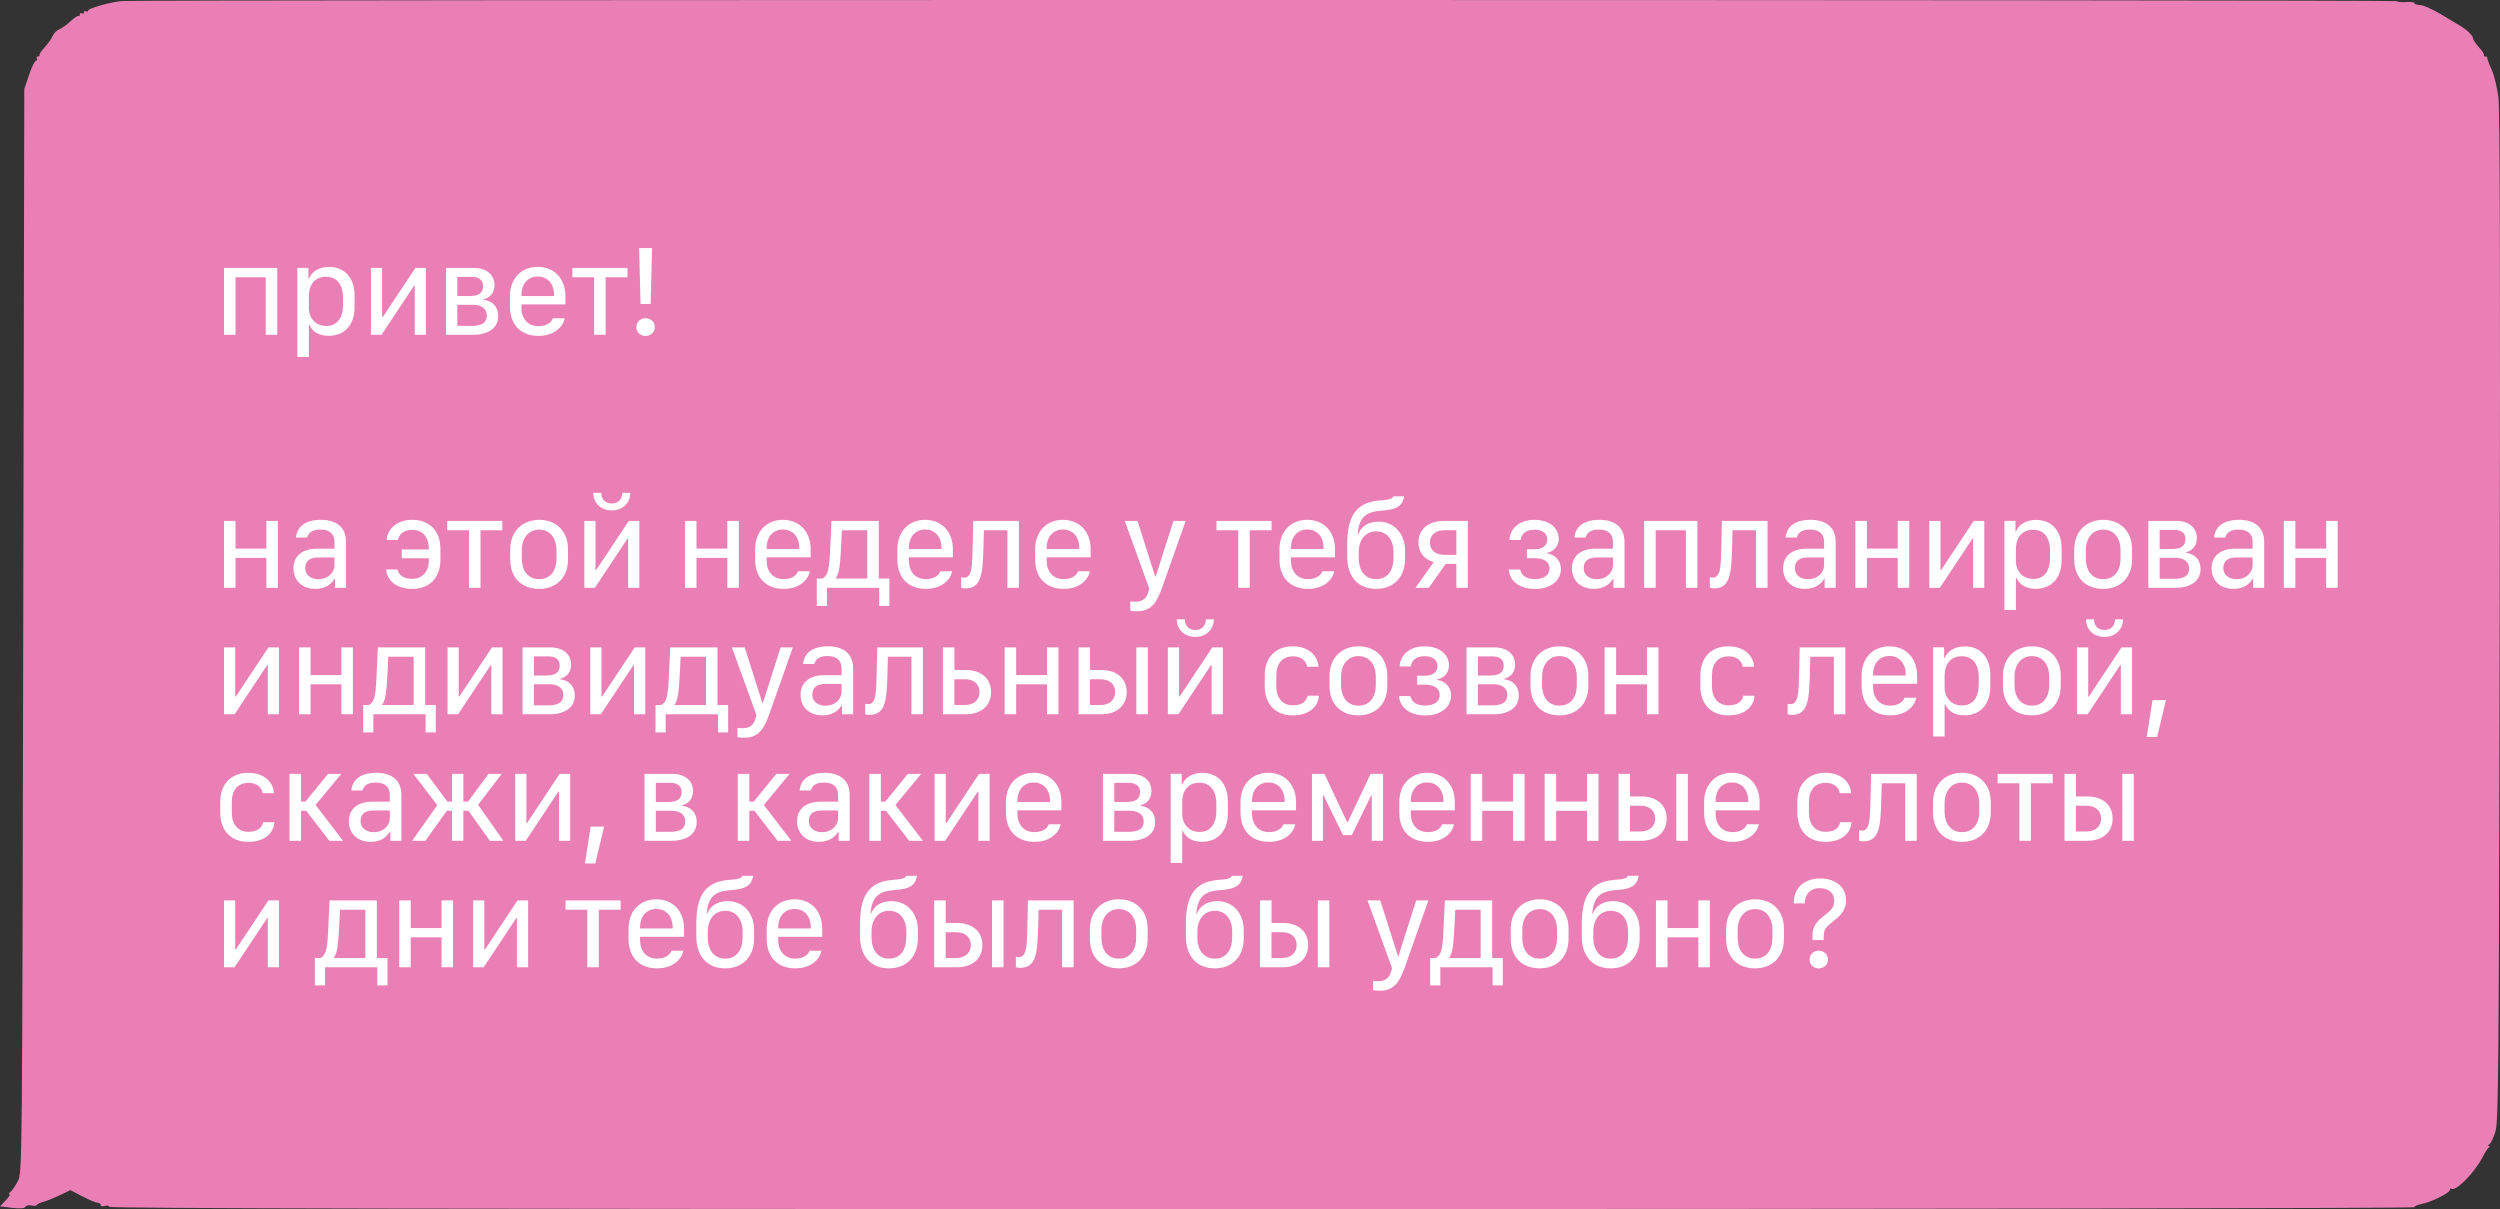 <?xml version="1.0" encoding="UTF-8"?> <svg xmlns="http://www.w3.org/2000/svg" width="672" height="325" viewBox="0 0 672 325" fill="none"><rect x="0" y="0" width="672" height="325" fill="#333333" stroke="none"/><path fill-rule="evenodd" clip-rule="evenodd" d="M32.699 0.279C29.535 0.591 23.694 2.244 23.694 2.827C23.694 3.122 23.441 3.206 23.131 3.014C22.822 2.822 22.569 2.949 22.569 3.297C22.569 3.644 22.315 3.772 22.006 3.579C21.696 3.387 21.443 3.542 21.443 3.923C21.443 4.304 21.302 4.474 21.129 4.301C20.957 4.127 20.007 4.742 19.018 5.667C18.031 6.592 16.647 7.577 15.945 7.857C15.243 8.136 14.441 8.942 14.163 9.647C13.885 10.352 12.904 11.742 11.983 12.734C11.062 13.727 10.45 14.681 10.623 14.854C10.796 15.028 10.627 15.17 10.247 15.17C9.868 15.17 9.714 15.424 9.905 15.735C10.097 16.046 9.995 16.301 9.679 16.301C9.364 16.301 8.526 18.018 7.817 20.117L6.528 23.934L6.247 169.523C5.968 313.694 5.955 315.135 4.84 317.374C4.221 318.618 3.334 319.946 2.87 320.325C2.405 320.703 2.263 321.022 2.553 321.031C2.843 321.041 2.387 321.776 1.54 322.664L0 324.28L3.22 324.66C5.442 324.923 6.568 324.834 6.85 324.377C7.074 324.013 7.789 323.854 8.44 324.025C9.09 324.196 9.747 324.133 9.899 323.886C10.052 323.638 10.819 323.275 11.604 323.077C12.389 322.879 14.358 322.085 15.98 321.314L18.928 319.912L22.189 321.611C23.982 322.546 25.815 323.311 26.261 323.311C26.706 323.311 27.071 323.583 27.071 323.915C27.071 324.261 27.551 324.365 28.197 324.159C28.841 323.954 29.323 324.057 29.323 324.402C29.323 324.826 120.597 325.002 339.156 325C517.088 324.998 648.99 324.785 648.99 324.5C648.99 324.226 649.84 323.842 650.871 323.648C653.47 323.158 658.56 320.625 658.56 319.823C658.56 319.461 658.701 319.31 658.878 319.488C659.925 320.539 665.207 315.226 667.369 310.947C667.942 309.818 668.661 308.707 668.968 308.478C669.343 308.202 669.343 308.057 668.968 308.046C668.661 308.036 668.755 307.808 669.176 307.539C669.598 307.27 670.333 305.684 670.812 304.014C671.583 301.327 671.708 285.464 671.922 166.061C672.094 73.106 671.984 29.621 671.573 26.248C671.245 23.555 670.422 20.152 669.744 18.685C669.067 17.218 668.551 15.827 668.598 15.594C668.65 15.361 668.395 15.17 668.03 15.17C667.671 15.17 667.515 15.028 667.687 14.854C667.864 14.681 667.27 13.734 666.374 12.749C665.483 11.766 664.749 10.674 664.749 10.326C664.749 9.633 663.102 7.996 661.43 7.022C660.852 6.683 658.523 5.286 656.268 3.917C654.007 2.547 651.444 1.403 650.574 1.373C649.704 1.343 648.99 1.107 648.99 0.851C648.99 0.593 647.985 0.456 646.761 0.545C645.537 0.634 644.354 0.526 644.135 0.305C643.75 -0.084 36.648 -0.11 32.699 0.279Z" fill="#EA7FB5"></path><path d="M71.424 90V74.534H63.306V90H60.213V72.022H74.517V90H71.424ZM88.335 90.273C85.857 90.273 84.011 89.231 83.174 87.334H83.02V95.964H79.927V72.004H82.901V74.876H83.055C83.789 72.944 85.857 71.748 88.438 71.748C92.659 71.748 95.308 74.722 95.308 79.456V82.549C95.308 87.317 92.625 90.273 88.335 90.273ZM87.703 87.624C90.54 87.624 92.198 85.574 92.198 81.985V80.071C92.198 76.465 90.54 74.397 87.618 74.397C84.781 74.397 83.02 76.379 83.02 79.626V82.754C83.02 85.642 84.934 87.624 87.703 87.624ZM111.484 90V76.79H111.314L102.546 90H99.71V72.022H102.717V85.232H102.888L111.655 72.022H114.492V90H111.484ZM119.885 90V72.022H127.388C130.669 72.022 132.925 73.799 132.925 76.619C132.925 78.669 131.797 79.968 130.002 80.464V80.584C132.497 80.925 133.916 82.549 133.916 84.959C133.916 88.257 131.113 90 127.165 90H119.885ZM122.927 74.431V79.575H126.225C128.635 79.575 129.866 78.789 129.866 76.858C129.866 75.166 128.567 74.431 126.875 74.431H122.927ZM122.927 81.934V87.59H126.738C129.097 87.59 130.84 87.009 130.84 84.805C130.84 82.891 129.336 81.934 127.131 81.934H122.927ZM144.76 90.29C139.941 90.29 137.07 87.231 137.07 82.378V79.644C137.07 74.756 140.232 71.731 144.538 71.731C148.896 71.731 151.989 74.807 151.989 79.644V81.814H140.163V82.72C140.163 85.505 141.77 87.676 144.743 87.676C146.863 87.676 148.281 86.668 148.589 85.557H151.767C151.494 87.471 149.323 90.29 144.76 90.29ZM140.163 79.575H148.93V79.285C148.93 76.294 147.187 74.329 144.555 74.329C141.906 74.329 140.163 76.294 140.163 79.285V79.575ZM168.662 74.534H162.8V90H159.707V74.534H153.862V72.022H168.662V74.534ZM171.799 66.672H175.285L174.892 81.694H172.175L171.799 66.672ZM171.064 87.949C171.064 86.548 172.123 85.54 173.491 85.54C174.96 85.54 176.003 86.548 176.003 87.949C176.003 89.282 174.96 90.308 173.491 90.308C172.123 90.308 171.064 89.282 171.064 87.949ZM71.595 158V149.951H63.306V158H60.213V140.021H63.306V147.456H71.595V140.021H74.688V158H71.595ZM84.763 158.291C81.277 158.291 78.885 156.103 78.885 152.771C78.885 149.626 81.072 147.49 85.208 147.49H89.907V145.712C89.907 143.405 88.455 142.346 86.148 142.346C83.875 142.346 82.918 143.234 82.559 144.482H79.568C79.842 141.44 82.234 139.731 86.25 139.731C89.959 139.731 93.018 141.32 93.018 145.729V158H90.044V155.607H89.907C89.036 157.06 87.412 158.291 84.763 158.291ZM85.618 155.693C88.045 155.693 89.907 154.052 89.907 151.848V149.848H85.464C83.037 149.848 82.046 151.062 82.046 152.668C82.046 154.753 83.755 155.693 85.618 155.693ZM110.862 158.291C106.213 158.291 103.975 155.744 103.821 153.078H106.846C107.17 154.394 108.162 155.59 110.793 155.59C113.545 155.59 115.237 153.659 115.271 150.617V150.053H108.008V147.695H115.271V147.507C115.237 144.414 113.716 142.431 110.793 142.431C108.008 142.431 107.17 144.123 106.965 145.148H103.94C104.06 142.482 106.367 139.731 110.862 139.731C115.493 139.731 118.381 142.807 118.381 147.507V150.446C118.381 155.3 115.476 158.291 110.862 158.291ZM135.019 142.534H129.157V158H126.064V142.534H120.219V140.021H135.019V142.534ZM144.924 139.731C149.401 139.731 152.683 142.653 152.683 147.661V150.327C152.683 155.402 149.401 158.291 144.924 158.291C140.378 158.291 137.148 155.454 137.148 150.327V147.678C137.148 142.824 140.446 139.731 144.924 139.731ZM144.941 142.363C142.07 142.363 140.258 144.653 140.258 147.934V150.104C140.258 153.437 141.95 155.676 144.941 155.676C147.932 155.676 149.589 153.437 149.589 150.104V147.934C149.589 144.653 147.846 142.363 144.941 142.363ZM159.477 132.485H161.63C161.63 134.228 162.724 135.339 164.45 135.339C166.193 135.339 167.27 134.228 167.27 132.485H169.423C169.406 135.253 167.321 137.202 164.45 137.202C161.562 137.202 159.477 135.253 159.477 132.485ZM168.842 158V144.79H168.671L159.904 158H157.067V140.021H160.075V153.232H160.246L169.013 140.021H171.85V158H168.842ZM195.504 158V149.951H187.216V158H184.122V140.021H187.216V147.456H195.504V140.021H198.598V158H195.504ZM210.673 158.291C205.853 158.291 202.982 155.231 202.982 150.378V147.644C202.982 142.756 206.144 139.731 210.45 139.731C214.808 139.731 217.902 142.807 217.902 147.644V149.814H206.075V150.72C206.075 153.505 207.682 155.676 210.655 155.676C212.775 155.676 214.193 154.667 214.501 153.557H217.679C217.406 155.471 215.236 158.291 210.673 158.291ZM206.075 147.575H214.842V147.285C214.842 144.294 213.099 142.329 210.467 142.329C207.819 142.329 206.075 144.294 206.075 147.285V147.575ZM222.286 162.871H219.552V155.505H221.056C222.679 154.685 222.936 152.805 223.192 146.721L223.5 140.021H236.214V155.505H239.068V162.871H236.334V158H222.286V162.871ZM233.121 155.505V142.534H226.302L226.097 146.704C225.824 152.121 225.584 154.206 224.662 155.368V155.505H233.121ZM248.905 158.291C244.085 158.291 241.214 155.231 241.214 150.378V147.644C241.214 142.756 244.376 139.731 248.682 139.731C253.04 139.731 256.134 142.807 256.134 147.644V149.814H244.307V150.72C244.307 153.505 245.914 155.676 248.887 155.676C251.007 155.676 252.425 154.667 252.733 153.557H255.911C255.638 155.471 253.468 158.291 248.905 158.291ZM244.307 147.575H253.075V147.285C253.075 144.294 251.331 142.329 248.7 142.329C246.051 142.329 244.307 144.294 244.307 147.285V147.575ZM261.458 146.704L261.612 140.021H273.882V158H270.789V142.534H264.466L264.363 146.738C264.158 154.274 263.868 158.154 259.459 158.154C258.775 158.154 258.365 157.966 258.365 157.966V155.163C258.365 155.163 258.707 155.283 259.117 155.283C261.338 155.283 261.338 152.104 261.458 146.704ZM285.94 158.291C281.121 158.291 278.25 155.231 278.25 150.378V147.644C278.25 142.756 281.412 139.731 285.718 139.731C290.076 139.731 293.169 142.807 293.169 147.644V149.814H281.343V150.72C281.343 153.505 282.95 155.676 285.923 155.676C288.042 155.676 289.461 154.667 289.768 153.557H292.947C292.674 155.471 290.503 158.291 285.94 158.291ZM281.343 147.575H290.11V147.285C290.11 144.294 288.367 142.329 285.735 142.329C283.086 142.329 281.343 144.294 281.343 147.285V147.575ZM318.704 140.021C318.413 140.961 312.346 158 312.346 158.034L311.97 159.008C310.535 162.836 308.723 164.306 305.596 164.306C305.049 164.306 304.263 164.255 303.818 164.152V161.657C304.092 161.691 304.775 161.743 305.134 161.743C307.151 161.743 308.193 160.939 308.74 158.906L308.928 158.239L302.332 140.021H305.767L310.518 154.975H310.654L315.422 140.021H318.704ZM341.794 142.534H335.932V158H332.839V142.534H326.994V140.021H341.794V142.534ZM351.613 158.291C346.794 158.291 343.923 155.231 343.923 150.378V147.644C343.923 142.756 347.084 139.731 351.391 139.731C355.749 139.731 358.842 142.807 358.842 147.644V149.814H347.016V150.72C347.016 153.505 348.622 155.676 351.596 155.676C353.715 155.676 355.134 154.667 355.441 153.557H358.62C358.347 155.471 356.176 158.291 351.613 158.291ZM347.016 147.575H355.783V147.285C355.783 144.294 354.04 142.329 351.408 142.329C348.759 142.329 347.016 144.294 347.016 147.285V147.575ZM370.61 140.227C374.694 140.227 377.685 143.388 377.685 148.071V150.173C377.685 155.129 374.626 158.291 369.909 158.291C365.09 158.291 362.133 155.061 362.133 149.677V146.379C362.133 139.321 364.133 135.065 370.798 134.519L371.925 134.433C373.549 134.313 374.352 133.989 374.523 133.408H377.428C377.035 135.8 375.651 136.894 372.165 137.185L370.934 137.304C366.679 137.663 365.312 139.526 364.919 143.593H365.072C365.944 141.491 367.738 140.227 370.61 140.227ZM369.926 142.824C367.055 142.824 365.226 145.097 365.226 148.396V149.968C365.226 153.437 366.952 155.676 369.926 155.676C372.865 155.676 374.574 153.454 374.574 149.968V148.396C374.574 145.063 372.797 142.824 369.926 142.824ZM391.469 158V151.591H388.598L384.052 158H380.48L385.385 151.096C382.804 150.344 381.283 148.464 381.283 145.781C381.283 142.277 383.949 140.021 388.119 140.021H394.545V158H391.469ZM388.256 149.147H391.469V142.517H388.239C385.897 142.517 384.359 143.85 384.359 145.849C384.359 147.866 385.897 149.147 388.256 149.147ZM412.594 155.659C415.021 155.659 416.507 154.582 416.507 152.822C416.507 150.976 414.952 150.036 412.525 150.036H410.423V147.644H412.525C414.662 147.644 415.909 146.635 415.909 145.029C415.909 143.32 414.508 142.38 412.423 142.38C409.996 142.38 408.92 143.696 408.749 145.148H405.724C405.912 142.072 408.39 139.731 412.423 139.731C416.319 139.731 418.985 141.799 418.985 144.858C418.985 146.738 417.738 148.276 415.824 148.601V148.737C417.909 149.062 419.566 150.583 419.566 152.941C419.566 156.103 416.781 158.308 412.628 158.308C407.894 158.308 405.69 155.676 405.587 153.095H408.612C408.92 154.428 409.928 155.659 412.594 155.659ZM428.412 158.291C424.925 158.291 422.533 156.103 422.533 152.771C422.533 149.626 424.72 147.49 428.856 147.49H433.556V145.712C433.556 143.405 432.103 142.346 429.796 142.346C427.523 142.346 426.566 143.234 426.207 144.482H423.216C423.49 141.44 425.882 139.731 429.898 139.731C433.607 139.731 436.666 141.32 436.666 145.729V158H433.692V155.607H433.556C432.684 157.06 431.06 158.291 428.412 158.291ZM429.266 155.693C431.693 155.693 433.556 154.052 433.556 151.848V149.848H429.112C426.685 149.848 425.694 151.062 425.694 152.668C425.694 154.753 427.403 155.693 429.266 155.693ZM453.167 158V142.534H445.049V158H441.956V140.021H456.26V158H453.167ZM462.696 146.704L462.85 140.021H475.12V158H472.027V142.534H465.704L465.601 146.738C465.396 154.274 465.105 158.154 460.696 158.154C460.013 158.154 459.603 157.966 459.603 157.966V155.163C459.603 155.163 459.944 155.283 460.354 155.283C462.576 155.283 462.576 152.104 462.696 146.704ZM485.179 158.291C481.692 158.291 479.3 156.103 479.3 152.771C479.3 149.626 481.487 147.49 485.623 147.49H490.323V145.712C490.323 143.405 488.87 142.346 486.563 142.346C484.29 142.346 483.333 143.234 482.974 144.482H479.983C480.257 141.44 482.649 139.731 486.665 139.731C490.374 139.731 493.433 141.32 493.433 145.729V158H490.459V155.607H490.323C489.451 157.06 487.827 158.291 485.179 158.291ZM486.033 155.693C488.46 155.693 490.323 154.052 490.323 151.848V149.848H485.879C483.452 149.848 482.461 151.062 482.461 152.668C482.461 154.753 484.17 155.693 486.033 155.693ZM510.105 158V149.951H501.816V158H498.723V140.021H501.816V147.456H510.105V140.021H513.198V158H510.105ZM530.366 158V144.79H530.195L521.428 158H518.591V140.021H521.599V153.232H521.77L530.537 140.021H533.374V158H530.366ZM547.192 158.273C544.714 158.273 542.868 157.231 542.031 155.334H541.877V163.964H538.784V140.004H541.758V142.875H541.911C542.646 140.944 544.714 139.748 547.295 139.748C551.516 139.748 554.165 142.722 554.165 147.456V150.549C554.165 155.317 551.482 158.273 547.192 158.273ZM546.56 155.625C549.397 155.625 551.054 153.574 551.054 149.985V148.071C551.054 144.465 549.397 142.397 546.474 142.397C543.637 142.397 541.877 144.379 541.877 147.626V150.754C541.877 153.642 543.791 155.625 546.56 155.625ZM565.334 139.731C569.812 139.731 573.093 142.653 573.093 147.661V150.327C573.093 155.402 569.812 158.291 565.334 158.291C560.788 158.291 557.558 155.454 557.558 150.327V147.678C557.558 142.824 560.856 139.731 565.334 139.731ZM565.351 142.363C562.48 142.363 560.668 144.653 560.668 147.934V150.104C560.668 153.437 562.36 155.676 565.351 155.676C568.342 155.676 570 153.437 570 150.104V147.934C570 144.653 568.256 142.363 565.351 142.363ZM577.477 158V140.021H584.98C588.261 140.021 590.517 141.799 590.517 144.619C590.517 146.669 589.389 147.968 587.595 148.464V148.583C590.09 148.925 591.508 150.549 591.508 152.958C591.508 156.257 588.705 158 584.758 158H577.477ZM580.519 142.431V147.575H583.818C586.227 147.575 587.458 146.789 587.458 144.858C587.458 143.166 586.159 142.431 584.467 142.431H580.519ZM580.519 149.934V155.59H584.33C586.689 155.59 588.432 155.009 588.432 152.805C588.432 150.891 586.928 149.934 584.723 149.934H580.519ZM600.353 158.291C596.867 158.291 594.474 156.103 594.474 152.771C594.474 149.626 596.662 147.49 600.797 147.49H605.497V145.712C605.497 143.405 604.045 142.346 601.737 142.346C599.464 142.346 598.507 143.234 598.149 144.482H595.158C595.431 141.44 597.824 139.731 601.84 139.731C605.548 139.731 608.608 141.32 608.608 145.729V158H605.634V155.607H605.497C604.626 157.06 603.002 158.291 600.353 158.291ZM601.208 155.693C603.634 155.693 605.497 154.052 605.497 151.848V149.848H601.054C598.627 149.848 597.636 151.062 597.636 152.668C597.636 154.753 599.345 155.693 601.208 155.693ZM625.28 158V149.951H616.991V158H613.898V140.021H616.991V147.456H625.28V140.021H628.373V158H625.28ZM71.988 192V178.79H71.817L63.05 192H60.213V174.021H63.221V187.232H63.392L72.159 174.021H74.996V192H71.988ZM91.77 192V183.951H83.482V192H80.388V174.021H83.482V181.456H91.77V174.021H94.864V192H91.77ZM100.359 196.871H97.625V189.505H99.129C100.752 188.685 101.008 186.805 101.265 180.721L101.572 174.021H114.287V189.505H117.141V196.871H114.407V192H100.359V196.871ZM111.194 189.505V176.534H104.375L104.17 180.704C103.897 186.121 103.657 188.206 102.734 189.368V189.505H111.194ZM132.07 192V178.79H131.899L123.132 192H120.295V174.021H123.303V187.232H123.474L132.241 174.021H135.078V192H132.07ZM140.471 192V174.021H147.973C151.255 174.021 153.51 175.799 153.51 178.619C153.51 180.669 152.383 181.968 150.588 182.464V182.583C153.083 182.925 154.502 184.549 154.502 186.958C154.502 190.257 151.699 192 147.751 192H140.471ZM143.513 176.431V181.575H146.811C149.221 181.575 150.451 180.789 150.451 178.858C150.451 177.166 149.153 176.431 147.461 176.431H143.513ZM143.513 183.934V189.59H147.324C149.682 189.59 151.425 189.009 151.425 186.805C151.425 184.891 149.922 183.934 147.717 183.934H143.513ZM170.439 192V178.79H170.268L161.501 192H158.664V174.021H161.672V187.232H161.843L170.61 174.021H173.447V192H170.439ZM178.942 196.871H176.208V189.505H177.712C179.335 188.685 179.592 186.805 179.848 180.721L180.156 174.021H192.87V189.505H195.724V196.871H192.99V192H178.942V196.871ZM189.777 189.505V176.534H182.958L182.753 180.704C182.48 186.121 182.241 188.206 181.318 189.368V189.505H189.777ZM213.114 174.021C212.824 174.961 206.757 192 206.757 192.034L206.381 193.008C204.945 196.836 203.134 198.306 200.006 198.306C199.46 198.306 198.673 198.255 198.229 198.152V195.657C198.503 195.691 199.186 195.743 199.545 195.743C201.562 195.743 202.604 194.939 203.151 192.906L203.339 192.239L196.742 174.021H200.177L204.928 188.975H205.065L209.833 174.021H213.114ZM221.071 192.291C217.584 192.291 215.192 190.103 215.192 186.771C215.192 183.626 217.379 181.49 221.515 181.49H226.215V179.712C226.215 177.405 224.762 176.346 222.455 176.346C220.182 176.346 219.225 177.234 218.866 178.482H215.875C216.149 175.44 218.541 173.731 222.558 173.731C226.266 173.731 229.325 175.32 229.325 179.729V192H226.351V189.607H226.215C225.343 191.06 223.72 192.291 221.071 192.291ZM221.925 189.693C224.352 189.693 226.215 188.052 226.215 185.848V183.848H221.771C219.345 183.848 218.353 185.062 218.353 186.668C218.353 188.753 220.062 189.693 221.925 189.693ZM235.658 180.704L235.812 174.021H248.082V192H244.989V176.534H238.666L238.563 180.738C238.358 188.274 238.068 192.154 233.658 192.154C232.975 192.154 232.565 191.966 232.565 191.966V189.163C232.565 189.163 232.906 189.283 233.317 189.283C235.538 189.283 235.538 186.104 235.658 180.704ZM253.458 192V174.021H256.551V180.088H259.559C263.746 180.088 266.395 182.378 266.395 186.053C266.395 189.676 263.746 192 259.559 192H253.458ZM259.405 182.583H256.534V189.505H259.422C261.781 189.505 263.302 188.104 263.302 186.019C263.302 183.917 261.781 182.583 259.405 182.583ZM281.427 192V183.951H273.138V192H270.045V174.021H273.138V181.456H281.427V174.021H284.52V192H281.427ZM305.447 192V174.021H308.541V192H305.447ZM289.913 192V174.021H293.006V180.088H295.997C300.184 180.088 302.85 182.378 302.85 186.053C302.85 189.676 300.184 192 295.997 192H289.913ZM295.86 182.583H292.989V189.505H295.877C298.235 189.505 299.756 188.104 299.756 186.019C299.756 183.917 298.235 182.583 295.86 182.583ZM316.326 166.485H318.479C318.479 168.228 319.573 169.339 321.299 169.339C323.042 169.339 324.119 168.228 324.119 166.485H326.272C326.255 169.253 324.17 171.202 321.299 171.202C318.411 171.202 316.326 169.253 316.326 166.485ZM325.691 192V178.79H325.52L316.753 192H313.916V174.021H316.924V187.232H317.095L325.862 174.021H328.699V192H325.691ZM339.963 184.446V181.507C339.963 176.79 342.852 173.731 347.483 173.731C351.978 173.731 354.302 176.5 354.387 179.217H351.362C351.174 178.157 350.337 176.431 347.534 176.431C344.595 176.431 343.074 178.465 343.074 181.609V184.48C343.074 187.608 344.749 189.59 347.534 189.59C350.183 189.59 351.174 188.377 351.482 187.01H354.507C354.387 189.659 352.217 192.291 347.483 192.291C342.834 192.291 339.963 189.266 339.963 184.446ZM365.146 173.731C369.624 173.731 372.905 176.653 372.905 181.661V184.327C372.905 189.402 369.624 192.291 365.146 192.291C360.6 192.291 357.37 189.454 357.37 184.327V181.678C357.37 176.824 360.669 173.731 365.146 173.731ZM365.163 176.363C362.292 176.363 360.481 178.653 360.481 181.934V184.104C360.481 187.437 362.173 189.676 365.163 189.676C368.154 189.676 369.812 187.437 369.812 184.104V181.934C369.812 178.653 368.069 176.363 365.163 176.363ZM383.083 189.659C385.51 189.659 386.997 188.582 386.997 186.822C386.997 184.976 385.441 184.036 383.015 184.036H380.913V181.644H383.015C385.151 181.644 386.399 180.635 386.399 179.029C386.399 177.32 384.997 176.38 382.912 176.38C380.485 176.38 379.409 177.696 379.238 179.148H376.213C376.401 176.072 378.879 173.731 382.912 173.731C386.809 173.731 389.475 175.799 389.475 178.858C389.475 180.738 388.227 182.276 386.313 182.601V182.737C388.398 183.062 390.056 184.583 390.056 186.941C390.056 190.103 387.27 192.308 383.117 192.308C378.383 192.308 376.179 189.676 376.076 187.095H379.101C379.409 188.428 380.417 189.659 383.083 189.659ZM394.218 192V174.021H401.721C405.002 174.021 407.258 175.799 407.258 178.619C407.258 180.669 406.13 181.968 404.335 182.464V182.583C406.83 182.925 408.249 184.549 408.249 186.958C408.249 190.257 405.446 192 401.498 192H394.218ZM397.26 176.431V181.575H400.559C402.968 181.575 404.199 180.789 404.199 178.858C404.199 177.166 402.9 176.431 401.208 176.431H397.26ZM397.26 183.934V189.59H401.071C403.43 189.59 405.173 189.009 405.173 186.805C405.173 184.891 403.669 183.934 401.464 183.934H397.26ZM419.179 173.731C423.656 173.731 426.938 176.653 426.938 181.661V184.327C426.938 189.402 423.656 192.291 419.179 192.291C414.633 192.291 411.403 189.454 411.403 184.327V181.678C411.403 176.824 414.701 173.731 419.179 173.731ZM419.196 176.363C416.325 176.363 414.513 178.653 414.513 181.934V184.104C414.513 187.437 416.205 189.676 419.196 189.676C422.187 189.676 423.844 187.437 423.844 184.104V181.934C423.844 178.653 422.101 176.363 419.196 176.363ZM442.704 192V183.951H434.416V192H431.322V174.021H434.416V181.456H442.704V174.021H445.797V192H442.704ZM457.062 184.446V181.507C457.062 176.79 459.95 173.731 464.581 173.731C469.076 173.731 471.4 176.5 471.485 179.217H468.461C468.273 178.157 467.435 176.431 464.632 176.431C461.693 176.431 460.172 178.465 460.172 181.609V184.48C460.172 187.608 461.847 189.59 464.632 189.59C467.281 189.59 468.273 188.377 468.58 187.01H471.605C471.485 189.659 469.315 192.291 464.581 192.291C459.933 192.291 457.062 189.266 457.062 184.446ZM483.604 180.704L483.758 174.021H496.029V192H492.935V176.534H486.612L486.509 180.738C486.304 188.274 486.014 192.154 481.605 192.154C480.921 192.154 480.511 191.966 480.511 191.966V189.163C480.511 189.163 480.853 189.283 481.263 189.283C483.485 189.283 483.485 186.104 483.604 180.704ZM508.086 192.291C503.267 192.291 500.396 189.231 500.396 184.378V181.644C500.396 176.756 503.558 173.731 507.864 173.731C512.222 173.731 515.315 176.807 515.315 181.644V183.814H503.489V184.72C503.489 187.505 505.096 189.676 508.069 189.676C510.188 189.676 511.607 188.667 511.915 187.557H515.093C514.82 189.471 512.649 192.291 508.086 192.291ZM503.489 181.575H512.256V181.285C512.256 178.294 510.513 176.329 507.881 176.329C505.232 176.329 503.489 178.294 503.489 181.285V181.575ZM528.023 192.273C525.545 192.273 523.699 191.231 522.862 189.334H522.708V197.964H519.615V174.004H522.588V176.875H522.742C523.477 174.944 525.545 173.748 528.125 173.748C532.346 173.748 534.995 176.722 534.995 181.456V184.549C534.995 189.317 532.312 192.273 528.023 192.273ZM527.39 189.625C530.227 189.625 531.885 187.574 531.885 183.985V182.071C531.885 178.465 530.227 176.397 527.305 176.397C524.468 176.397 522.708 178.379 522.708 181.626V184.754C522.708 187.642 524.622 189.625 527.39 189.625ZM546.165 173.731C550.642 173.731 553.923 176.653 553.923 181.661V184.327C553.923 189.402 550.642 192.291 546.165 192.291C541.619 192.291 538.389 189.454 538.389 184.327V181.678C538.389 176.824 541.687 173.731 546.165 173.731ZM546.182 176.363C543.311 176.363 541.499 178.653 541.499 181.934V184.104C541.499 187.437 543.191 189.676 546.182 189.676C549.172 189.676 550.83 187.437 550.83 184.104V181.934C550.83 178.653 549.087 176.363 546.182 176.363ZM560.718 166.485H562.871C562.871 168.228 563.965 169.339 565.691 169.339C567.434 169.339 568.511 168.228 568.511 166.485H570.664C570.647 169.253 568.562 171.202 565.691 171.202C562.803 171.202 560.718 169.253 560.718 166.485ZM570.083 192V178.79H569.912L561.145 192H558.308V174.021H561.316V187.232H561.487L570.254 174.021H573.091V192H570.083ZM579.834 198.101H577.048L578.586 188.189H582.209L579.834 198.101ZM59.205 218.446V215.507C59.205 210.79 62.093 207.731 66.724 207.731C71.219 207.731 73.543 210.5 73.628 213.217H70.603C70.415 212.157 69.578 210.431 66.775 210.431C63.836 210.431 62.315 212.465 62.315 215.609V218.48C62.315 221.608 63.99 223.59 66.775 223.59C69.424 223.59 70.415 222.377 70.723 221.01H73.748C73.628 223.659 71.458 226.291 66.724 226.291C62.076 226.291 59.205 223.266 59.205 218.446ZM82.302 217.934H80.918V226H77.825V208.021H80.918V215.473H82.115L88.181 208.021H91.753L84.832 216.378L92.215 226H88.523L82.302 217.934ZM99.641 226.291C96.155 226.291 93.762 224.103 93.762 220.771C93.762 217.626 95.95 215.49 100.086 215.49H104.785V213.712C104.785 211.405 103.333 210.346 101.025 210.346C98.752 210.346 97.796 211.234 97.437 212.482H94.446C94.719 209.44 97.112 207.731 101.128 207.731C104.837 207.731 107.896 209.32 107.896 213.729V226H104.922V223.607H104.785C103.914 225.06 102.29 226.291 99.641 226.291ZM100.496 223.693C102.922 223.693 104.785 222.052 104.785 219.848V217.848H100.342C97.915 217.848 96.924 219.062 96.924 220.668C96.924 222.753 98.633 223.693 100.496 223.693ZM121.492 215.473V208.021H124.551V215.473H125.781L131.318 208.021H134.856L128.516 216.344L135.317 226H131.677L125.918 217.934H124.551V226H121.492V217.934H120.107L114.365 226H110.793L117.544 216.43L111.118 208.021H114.724L120.261 215.473H121.492ZM150.263 226V212.79H150.092L141.325 226H138.488V208.021H141.496V221.232H141.667L150.434 208.021H153.271V226H150.263ZM160.014 232.101H157.229L158.767 222.189H162.39L160.014 232.101ZM173.244 226V208.021H180.746C184.027 208.021 186.283 209.799 186.283 212.619C186.283 214.669 185.155 215.968 183.361 216.464V216.583C185.856 216.925 187.275 218.549 187.275 220.958C187.275 224.257 184.472 226 180.524 226H173.244ZM176.286 210.431V215.575H179.584C181.994 215.575 183.224 214.789 183.224 212.858C183.224 211.166 181.925 210.431 180.233 210.431H176.286ZM176.286 217.934V223.59H180.097C182.455 223.59 184.198 223.009 184.198 220.805C184.198 218.891 182.694 217.934 180.49 217.934H176.286ZM202.794 217.934H201.41V226H198.317V208.021H201.41V215.473H202.606L208.673 208.021H212.245L205.323 216.378L212.706 226H209.015L202.794 217.934ZM220.133 226.291C216.646 226.291 214.254 224.103 214.254 220.771C214.254 217.626 216.441 215.49 220.577 215.49H225.277V213.712C225.277 211.405 223.824 210.346 221.517 210.346C219.244 210.346 218.287 211.234 217.928 212.482H214.938C215.211 209.44 217.604 207.731 221.62 207.731C225.328 207.731 228.387 209.32 228.387 213.729V226H225.414V223.607H225.277C224.405 225.06 222.782 226.291 220.133 226.291ZM220.987 223.693C223.414 223.693 225.277 222.052 225.277 219.848V217.848H220.833C218.407 217.848 217.416 219.062 217.416 220.668C217.416 222.753 219.125 223.693 220.987 223.693ZM238.155 217.934H236.771V226H233.678V208.021H236.771V215.473H237.967L244.034 208.021H247.606L240.684 216.378L248.067 226H244.376L238.155 217.934ZM262.996 226V212.79H262.825L254.058 226H251.221V208.021H254.229V221.232H254.4L263.167 208.021H266.004V226H262.996ZM278.079 226.291C273.26 226.291 270.389 223.231 270.389 218.378V215.644C270.389 210.756 273.55 207.731 277.857 207.731C282.215 207.731 285.308 210.807 285.308 215.644V217.814H273.482V218.72C273.482 221.505 275.088 223.676 278.062 223.676C280.181 223.676 281.6 222.667 281.907 221.557H285.086C284.812 223.471 282.642 226.291 278.079 226.291ZM273.482 215.575H282.249V215.285C282.249 212.294 280.506 210.329 277.874 210.329C275.225 210.329 273.482 212.294 273.482 215.285V215.575ZM296.47 226V208.021H303.972C307.253 208.021 309.509 209.799 309.509 212.619C309.509 214.669 308.381 215.968 306.587 216.464V216.583C309.082 216.925 310.5 218.549 310.5 220.958C310.5 224.257 307.698 226 303.75 226H296.47ZM299.512 210.431V215.575H302.81C305.22 215.575 306.45 214.789 306.45 212.858C306.45 211.166 305.151 210.431 303.459 210.431H299.512ZM299.512 217.934V223.59H303.323C305.681 223.59 307.424 223.009 307.424 220.805C307.424 218.891 305.92 217.934 303.716 217.934H299.512ZM323.088 226.273C320.61 226.273 318.764 225.231 317.927 223.334H317.773V231.964H314.68V208.004H317.654V210.875H317.807C318.542 208.944 320.61 207.748 323.191 207.748C327.412 207.748 330.061 210.722 330.061 215.456V218.549C330.061 223.317 327.378 226.273 323.088 226.273ZM322.456 223.625C325.293 223.625 326.95 221.574 326.95 217.985V216.071C326.95 212.465 325.293 210.397 322.37 210.397C319.533 210.397 317.773 212.379 317.773 215.626V218.754C317.773 221.642 319.687 223.625 322.456 223.625ZM341.145 226.291C336.325 226.291 333.454 223.231 333.454 218.378V215.644C333.454 210.756 336.616 207.731 340.922 207.731C345.28 207.731 348.374 210.807 348.374 215.644V217.814H336.547V218.72C336.547 221.505 338.154 223.676 341.128 223.676C343.247 223.676 344.665 222.667 344.973 221.557H348.151C347.878 223.471 345.708 226.291 341.145 226.291ZM336.547 215.575H345.315V215.285C345.315 212.294 343.571 210.329 340.94 210.329C338.291 210.329 336.547 212.294 336.547 215.285V215.575ZM355.612 213.747V226H352.656V208.021H356.005L362.141 221.044H362.26L368.413 208.021H371.762V226H368.737V213.747H368.6L363.371 224.479H360.996L355.749 213.747H355.612ZM383.82 226.291C379.001 226.291 376.13 223.231 376.13 218.378V215.644C376.13 210.756 379.291 207.731 383.598 207.731C387.956 207.731 391.049 210.807 391.049 215.644V217.814H379.223V218.72C379.223 221.505 380.829 223.676 383.803 223.676C385.922 223.676 387.341 222.667 387.648 221.557H390.827C390.553 223.471 388.383 226.291 383.82 226.291ZM379.223 215.575H387.99V215.285C387.99 212.294 386.247 210.329 383.615 210.329C380.966 210.329 379.223 212.294 379.223 215.285V215.575ZM406.713 226V217.951H398.424V226H395.331V208.021H398.424V215.456H406.713V208.021H409.806V226H406.713ZM426.581 226V217.951H418.292V226H415.199V208.021H418.292V215.456H426.581V208.021H429.674V226H426.581ZM450.602 226V208.021H453.695V226H450.602ZM435.067 226V208.021H438.16V214.088H441.151C445.338 214.088 448.004 216.378 448.004 220.053C448.004 223.676 445.338 226 441.151 226H435.067ZM441.014 216.583H438.143V223.505H441.031C443.39 223.505 444.911 222.104 444.911 220.019C444.911 217.917 443.39 216.583 441.014 216.583ZM465.753 226.291C460.934 226.291 458.062 223.231 458.062 218.378V215.644C458.062 210.756 461.224 207.731 465.531 207.731C469.889 207.731 472.982 210.807 472.982 215.644V217.814H461.156V218.72C461.156 221.505 462.762 223.676 465.736 223.676C467.855 223.676 469.273 222.667 469.581 221.557H472.76C472.486 223.471 470.316 226.291 465.753 226.291ZM461.156 215.575H469.923V215.285C469.923 212.294 468.18 210.329 465.548 210.329C462.899 210.329 461.156 212.294 461.156 215.285V215.575ZM483.135 218.446V215.507C483.135 210.79 486.023 207.731 490.655 207.731C495.149 207.731 497.474 210.5 497.559 213.217H494.534C494.346 212.157 493.509 210.431 490.706 210.431C487.767 210.431 486.246 212.465 486.246 215.609V218.48C486.246 221.608 487.92 223.59 490.706 223.59C493.355 223.59 494.346 222.377 494.654 221.01H497.679C497.559 223.659 495.389 226.291 490.655 226.291C486.006 226.291 483.135 223.266 483.135 218.446ZM502.798 214.704L502.952 208.021H515.222V226H512.129V210.534H505.806L505.703 214.738C505.498 222.274 505.208 226.154 500.799 226.154C500.115 226.154 499.705 225.966 499.705 225.966V223.163C499.705 223.163 500.047 223.283 500.457 223.283C502.679 223.283 502.679 220.104 502.798 214.704ZM527.366 207.731C531.843 207.731 535.125 210.653 535.125 215.661V218.327C535.125 223.402 531.843 226.291 527.366 226.291C522.82 226.291 519.59 223.454 519.59 218.327V215.678C519.59 210.824 522.888 207.731 527.366 207.731ZM527.383 210.363C524.512 210.363 522.7 212.653 522.7 215.934V218.104C522.7 221.437 524.392 223.676 527.383 223.676C530.374 223.676 532.031 221.437 532.031 218.104V215.934C532.031 212.653 530.288 210.363 527.383 210.363ZM551.763 210.534H545.901V226H542.808V210.534H536.963V208.021H551.763V210.534ZM570.468 226V208.021H573.562V226H570.468ZM554.934 226V208.021H558.027V214.088H561.018C565.205 214.088 567.871 216.378 567.871 220.053C567.871 223.676 565.205 226 561.018 226H554.934ZM560.881 216.583H558.01V223.505H560.898C563.257 223.505 564.778 222.104 564.778 220.019C564.778 217.917 563.257 216.583 560.881 216.583ZM71.988 260V246.79H71.817L63.05 260H60.213V242.021H63.221V255.232H63.392L72.159 242.021H74.996V260H71.988ZM87.371 264.871H84.636V257.505H86.14C87.764 256.685 88.02 254.805 88.276 248.721L88.584 242.021H101.299V257.505H104.153V264.871H101.419V260H87.371V264.871ZM98.206 257.505V244.534H91.387L91.182 248.704C90.908 254.121 90.669 256.206 89.746 257.368V257.505H98.206ZM118.689 260V251.951H110.4V260H107.307V242.021H110.4V249.456H118.689V242.021H121.782V260H118.689ZM138.95 260V246.79H138.779L130.012 260H127.175V242.021H130.183V255.232H130.354L139.121 242.021H141.958V260H138.95ZM166.825 244.534H160.964V260H157.87V244.534H152.026V242.021H166.825V244.534ZM176.645 260.291C171.825 260.291 168.954 257.231 168.954 252.378V249.644C168.954 244.756 172.116 241.731 176.422 241.731C180.78 241.731 183.874 244.807 183.874 249.644V251.814H172.047V252.72C172.047 255.505 173.654 257.676 176.628 257.676C178.747 257.676 180.165 256.667 180.473 255.557H183.651C183.378 257.471 181.208 260.291 176.645 260.291ZM172.047 249.575H180.815V249.285C180.815 246.294 179.071 244.329 176.44 244.329C173.791 244.329 172.047 246.294 172.047 249.285V249.575ZM195.641 242.227C199.725 242.227 202.716 245.388 202.716 250.071V252.173C202.716 257.129 199.657 260.291 194.94 260.291C190.121 260.291 187.164 257.061 187.164 251.677V248.379C187.164 241.321 189.164 237.065 195.829 236.519L196.957 236.433C198.58 236.313 199.384 235.989 199.555 235.408H202.46C202.067 237.8 200.683 238.894 197.196 239.185L195.966 239.304C191.71 239.663 190.343 241.526 189.95 245.593H190.104C190.975 243.491 192.77 242.227 195.641 242.227ZM194.957 244.824C192.086 244.824 190.258 247.097 190.258 250.396V251.968C190.258 255.437 191.984 257.676 194.957 257.676C197.897 257.676 199.606 255.454 199.606 251.968V250.396C199.606 247.063 197.829 244.824 194.957 244.824ZM213.783 260.291C208.964 260.291 206.092 257.231 206.092 252.378V249.644C206.092 244.756 209.254 241.731 213.561 241.731C217.919 241.731 221.012 244.807 221.012 249.644V251.814H209.186V252.72C209.186 255.505 210.792 257.676 213.766 257.676C215.885 257.676 217.303 256.667 217.611 255.557H220.79C220.516 257.471 218.346 260.291 213.783 260.291ZM209.186 249.575H217.953V249.285C217.953 246.294 216.21 244.329 213.578 244.329C210.929 244.329 209.186 246.294 209.186 249.285V249.575ZM239.659 242.227C243.743 242.227 246.734 245.388 246.734 250.071V252.173C246.734 257.129 243.675 260.291 238.958 260.291C234.139 260.291 231.182 257.061 231.182 251.677V248.379C231.182 241.321 233.182 237.065 239.847 236.519L240.975 236.433C242.598 236.313 243.402 235.989 243.573 235.408H246.478C246.085 237.8 244.7 238.894 241.214 239.185L239.984 239.304C235.728 239.663 234.361 241.526 233.968 245.593H234.122C234.993 243.491 236.788 242.227 239.659 242.227ZM238.975 244.824C236.104 244.824 234.276 247.097 234.276 250.396V251.968C234.276 255.437 236.002 257.676 238.975 257.676C241.915 257.676 243.624 255.454 243.624 251.968V250.396C243.624 247.063 241.846 244.824 238.975 244.824ZM266.653 260V242.021H269.747V260H266.653ZM251.119 260V242.021H254.212V248.088H257.203C261.39 248.088 264.056 250.378 264.056 254.053C264.056 257.676 261.39 260 257.203 260H251.119ZM257.066 250.583H254.195V257.505H257.083C259.441 257.505 260.962 256.104 260.962 254.019C260.962 251.917 259.441 250.583 257.066 250.583ZM276.165 248.704L276.319 242.021H288.589V260H285.496V244.534H279.173L279.07 248.738C278.865 256.274 278.575 260.154 274.165 260.154C273.482 260.154 273.072 259.966 273.072 259.966V257.163C273.072 257.163 273.413 257.283 273.824 257.283C276.045 257.283 276.045 254.104 276.165 248.704ZM300.733 241.731C305.21 241.731 308.491 244.653 308.491 249.661V252.327C308.491 257.402 305.21 260.291 300.733 260.291C296.187 260.291 292.957 257.454 292.957 252.327V249.678C292.957 244.824 296.255 241.731 300.733 241.731ZM300.75 244.363C297.879 244.363 296.067 246.653 296.067 249.934V252.104C296.067 255.437 297.759 257.676 300.75 257.676C303.74 257.676 305.398 255.437 305.398 252.104V249.934C305.398 246.653 303.655 244.363 300.75 244.363ZM327.241 242.227C331.326 242.227 334.316 245.388 334.316 250.071V252.173C334.316 257.129 331.257 260.291 326.54 260.291C321.721 260.291 318.764 257.061 318.764 251.677V248.379C318.764 241.321 320.764 237.065 327.429 236.519L328.557 236.433C330.18 236.313 330.984 235.989 331.155 235.408H334.06C333.667 237.8 332.283 238.894 328.796 239.185L327.566 239.304C323.31 239.663 321.943 241.526 321.55 245.593H321.704C322.576 243.491 324.37 242.227 327.241 242.227ZM326.557 244.824C323.686 244.824 321.858 247.097 321.858 250.396V251.968C321.858 255.437 323.584 257.676 326.557 257.676C329.497 257.676 331.206 255.454 331.206 251.968V250.396C331.206 247.063 329.429 244.824 326.557 244.824ZM354.235 260V242.021H357.329V260H354.235ZM338.701 260V242.021H341.794V248.088H344.785C348.972 248.088 351.638 250.378 351.638 254.053C351.638 257.676 348.972 260 344.785 260H338.701ZM344.648 250.583H341.777V257.505H344.665C347.024 257.505 348.545 256.104 348.545 254.019C348.545 251.917 347.024 250.583 344.648 250.583ZM383.957 242.021C383.666 242.961 377.599 260 377.599 260.034L377.223 261.008C375.788 264.836 373.976 266.306 370.849 266.306C370.302 266.306 369.516 266.255 369.071 266.152V263.657C369.345 263.691 370.029 263.743 370.387 263.743C372.404 263.743 373.446 262.939 373.993 260.906L374.181 260.239L367.585 242.021H371.02L375.771 256.975H375.907L380.675 242.021H383.957ZM387.162 264.871H384.428V257.505H385.932C387.555 256.685 387.812 254.805 388.068 248.721L388.375 242.021H401.09V257.505H403.944V264.871H401.21V260H387.162V264.871ZM397.997 257.505V244.534H391.178L390.973 248.704C390.7 254.121 390.46 256.206 389.538 257.368V257.505H397.997ZM413.866 241.731C418.344 241.731 421.625 244.653 421.625 249.661V252.327C421.625 257.402 418.344 260.291 413.866 260.291C409.32 260.291 406.09 257.454 406.09 252.327V249.678C406.09 244.824 409.388 241.731 413.866 241.731ZM413.883 244.363C411.012 244.363 409.201 246.653 409.201 249.934V252.104C409.201 255.437 410.892 257.676 413.883 257.676C416.874 257.676 418.532 255.437 418.532 252.104V249.934C418.532 246.653 416.788 244.363 413.883 244.363ZM433.666 242.227C437.75 242.227 440.741 245.388 440.741 250.071V252.173C440.741 257.129 437.682 260.291 432.965 260.291C428.146 260.291 425.189 257.061 425.189 251.677V248.379C425.189 241.321 427.189 237.065 433.854 236.519L434.982 236.433C436.605 236.313 437.408 235.989 437.579 235.408H440.484C440.091 237.8 438.707 238.894 435.221 239.185L433.99 239.304C429.735 239.663 428.368 241.526 427.975 245.593H428.129C429 243.491 430.795 242.227 433.666 242.227ZM432.982 244.824C430.111 244.824 428.282 247.097 428.282 250.396V251.968C428.282 255.437 430.008 257.676 432.982 257.676C435.921 257.676 437.63 255.454 437.63 251.968V250.396C437.63 247.063 435.853 244.824 432.982 244.824ZM456.507 260V251.951H448.219V260H445.125V242.021H448.219V249.456H456.507V242.021H459.6V260H456.507ZM471.761 241.731C476.238 241.731 479.52 244.653 479.52 249.661V252.327C479.52 257.402 476.238 260.291 471.761 260.291C467.215 260.291 463.985 257.454 463.985 252.327V249.678C463.985 244.824 467.283 241.731 471.761 241.731ZM471.778 244.363C468.907 244.363 467.095 246.653 467.095 249.934V252.104C467.095 255.437 468.787 257.676 471.778 257.676C474.769 257.676 476.426 255.437 476.426 252.104V249.934C476.426 246.653 474.683 244.363 471.778 244.363ZM482.178 242.825C482.144 237.749 486.006 236.125 489.305 236.125C492.842 236.125 496.209 238.022 496.209 242.004C496.209 244.841 494.517 246.26 492.894 247.542C490.928 249.114 490.21 249.695 490.21 251.66V252.686H487.22L487.203 251.25C487.168 248.806 488.758 247.371 490.45 246.038C492.039 244.773 493.047 243.953 493.047 242.175C493.047 239.731 491.167 238.74 489.168 238.74C486.451 238.74 485.135 240.535 485.118 242.825H482.178ZM486.417 257.949C486.417 256.548 487.476 255.54 488.843 255.54C490.296 255.54 491.355 256.548 491.355 257.949C491.355 259.282 490.313 260.308 488.843 260.308C487.476 260.308 486.417 259.282 486.417 257.949Z" fill="white"></path></svg> 